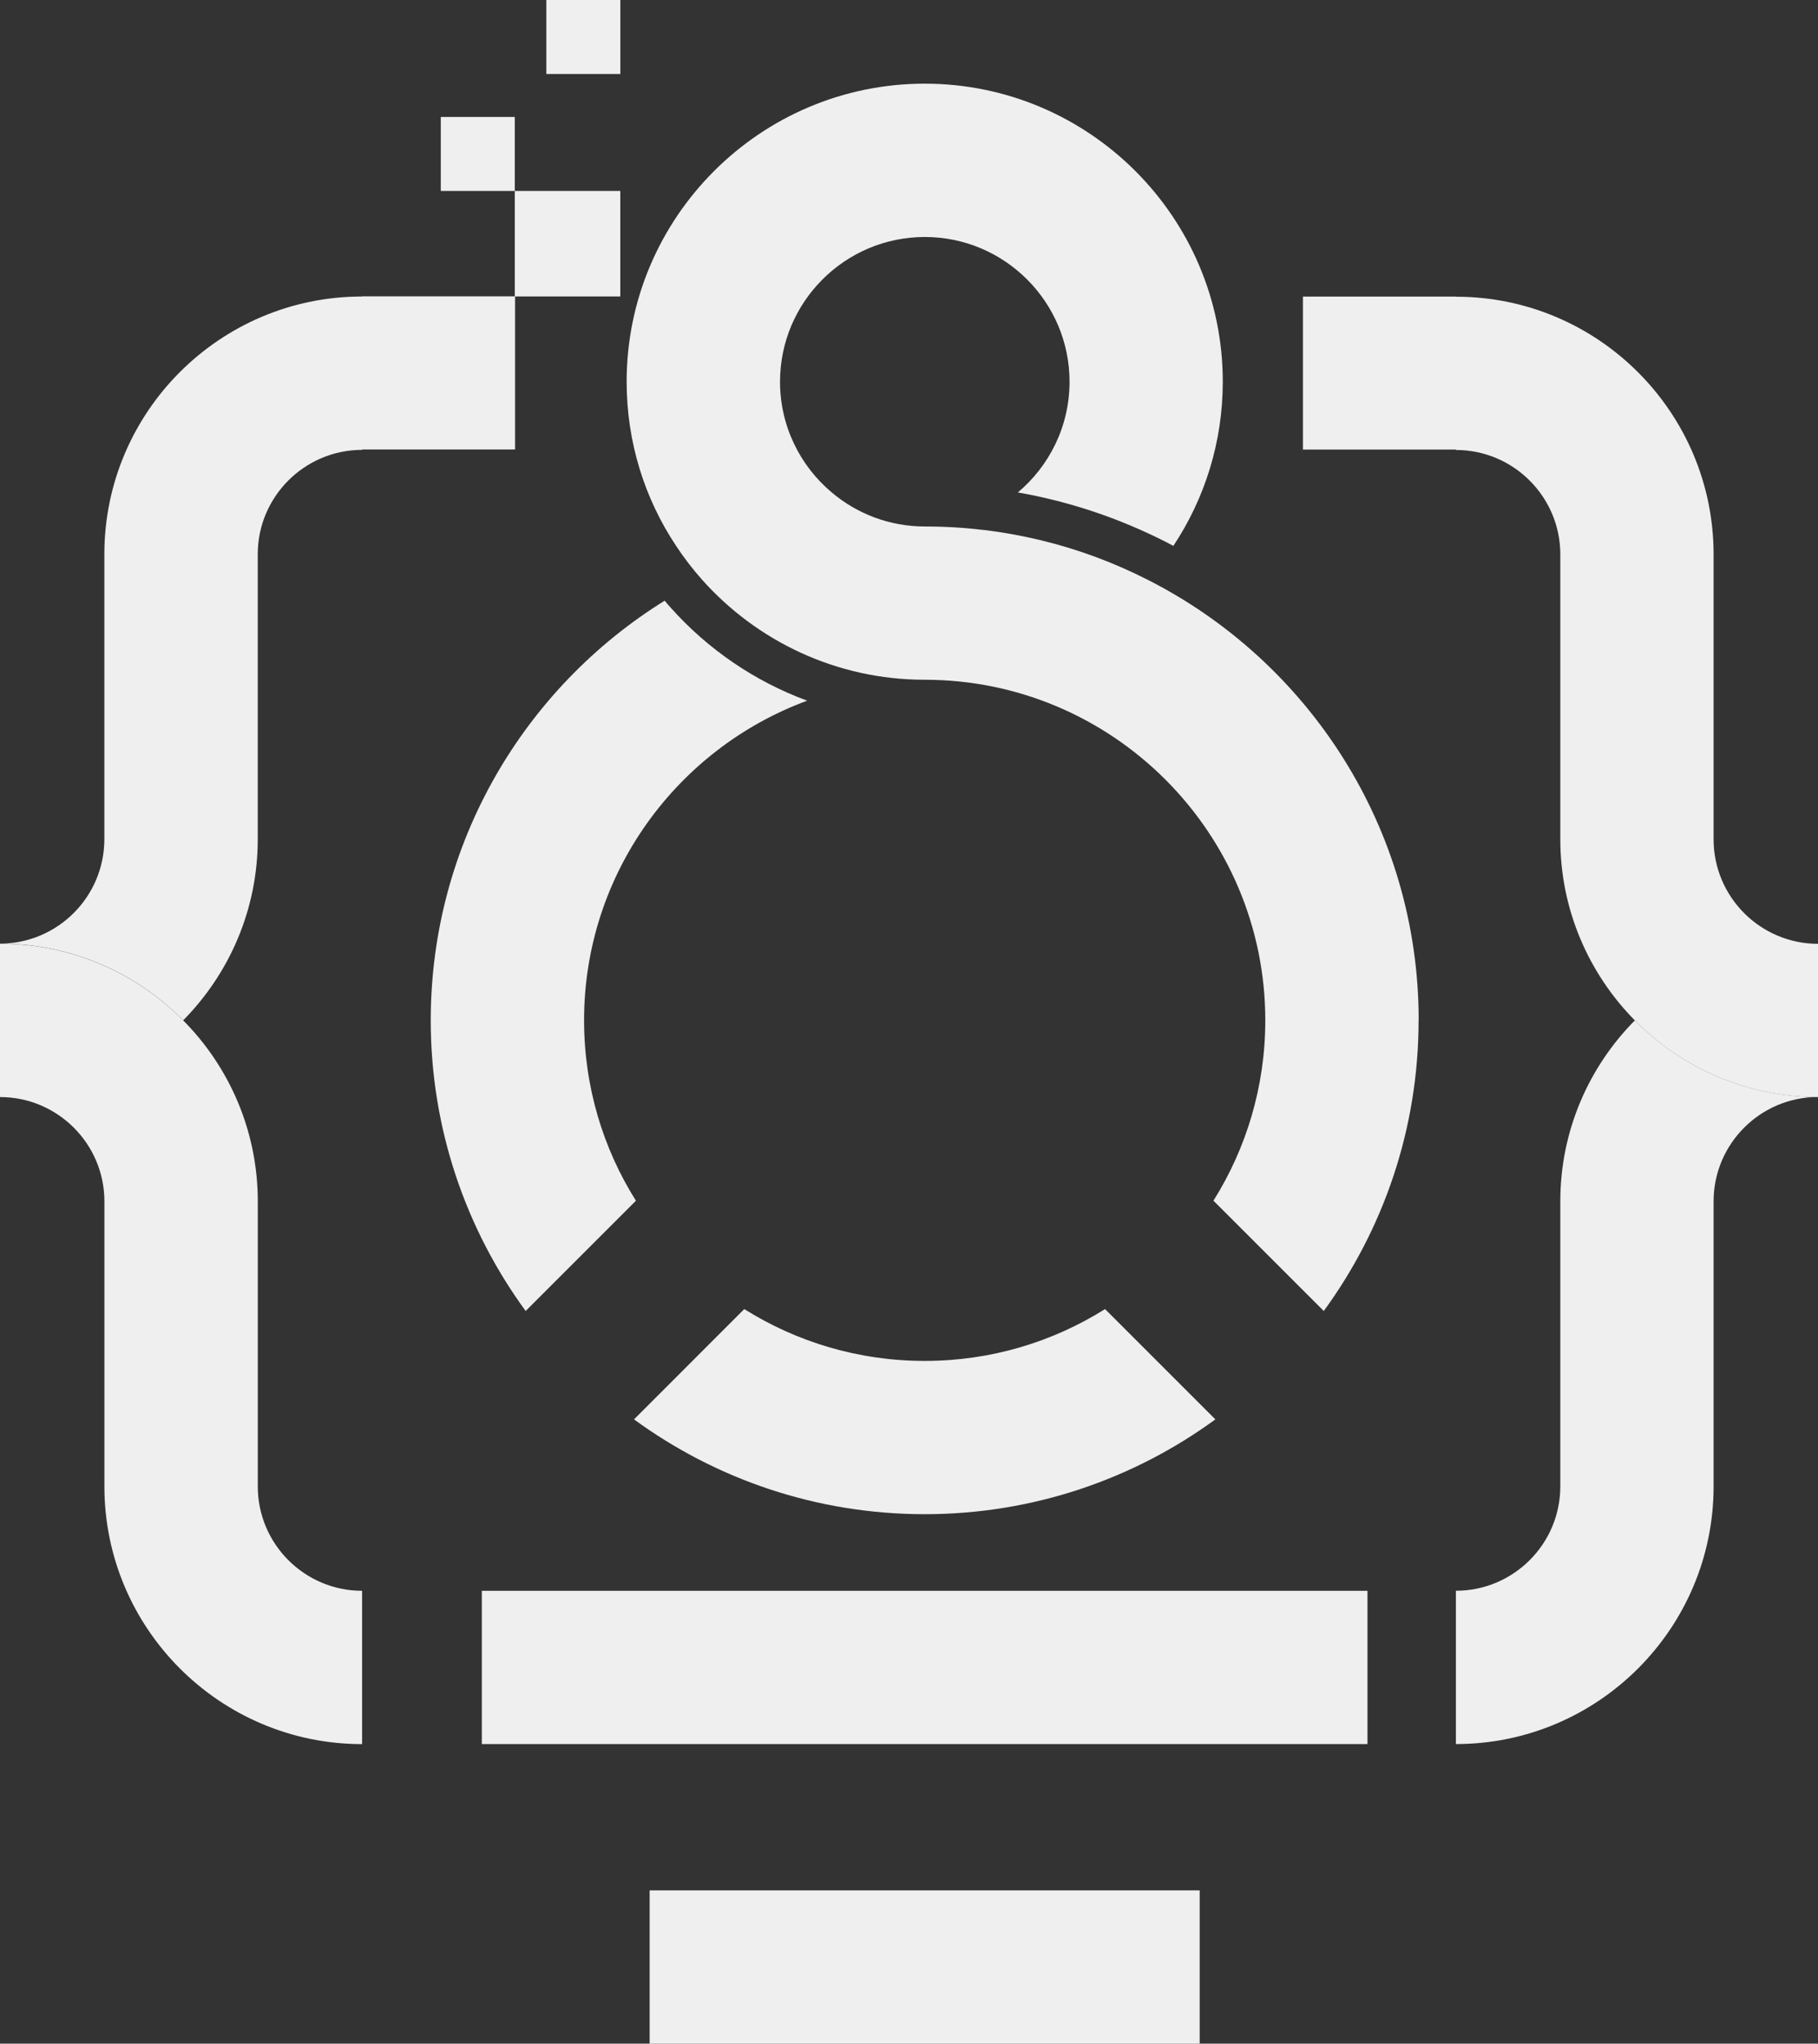 <?xml version="1.0" encoding="UTF-8"?>
<svg id="Capa_2" data-name="Capa 2" xmlns="http://www.w3.org/2000/svg" viewBox="0 0 360.44 405.21">
  <rect x="0" y="0" width="360.44" height="405.21" fill="#333333" stroke="none"/>
  <defs>
    <style>
      .cls-1 {
        fill: #efefef;
        stroke-width: 0px;
      }
    </style>
  </defs>
  <g id="Layer_1" data-name="Layer 1">
    <g>
      <rect class="cls-1" x="95.53" y="315.42" width="175.59" height="30.39"/>
      <rect class="cls-1" x="128.8" y="374.82" width="109.05" height="30.39"/>
      <path class="cls-1" d="M71.79,315.42v30.4c-28.18,0-51.09-22.93-51.09-51.09v-56.52c0-11.41-9.29-20.69-20.7-20.69v-30.4c14.21,0,27.06,5.82,36.33,15.21,9.14,9.23,14.78,21.91,14.78,35.88v56.52c0,11.41,9.28,20.69,20.69,20.69Z"/>
      <path class="cls-1" d="M360.44,217.51c-11.41,0-20.7,9.28-20.7,20.69v56.52c0,28.16-22.91,51.09-51.09,51.09v-30.4c11.41,0,20.7-9.28,20.7-20.69v-56.52c0-13.97,5.64-26.65,14.78-35.88,9.26,9.37,22.12,15.19,36.31,15.19Z"/>
      <path class="cls-1" d="M102.12,58.78v30.34h-30.33v.08c-11.41,0-20.69,9.29-20.69,20.7v56.5c0,13.97-5.65,26.66-14.78,35.91-9.26-9.39-22.12-15.21-36.33-15.21,11.41,0,20.7-9.29,20.7-20.71v-56.5c0-28.18,22.91-51.1,51.09-51.1v-.03h30.33Z"/>
      <rect class="cls-1" x="102.07" y="37.86" width="20.92" height="20.92" transform="translate(64.2 160.85) rotate(-90)"/>
      <rect class="cls-1" x="87.4" y="23.19" width="14.67" height="14.67" transform="translate(64.2 125.26) rotate(-90)"/>
      <rect class="cls-1" x="108.32" y="0" width="14.67" height="14.67" transform="translate(108.32 122.99) rotate(-90)"/>
      <path class="cls-1" d="M360.44,187.12v30.4c-14.19,0-27.05-5.82-36.31-15.19-9.12-9.25-14.78-21.94-14.78-35.91v-56.5c0-11.41-9.29-20.7-20.7-20.7v-.08h-30.33v-30.34h30.33v.03c28.18,0,51.09,22.93,51.09,51.1v56.5c0,11.41,9.29,20.71,20.7,20.71Z"/>
      <g>
        <path class="cls-1" d="M115.8,202.31c0,13.14,3.76,25.4,10.28,35.77l-21.86,21.86c-11.83-16.18-18.82-36.11-18.82-57.63,0-35.09,18.55-65.93,46.38-83.21.37.46.76.92,1.17,1.36,7.46,8.37,16.79,14.68,27.08,18.47-25.79,9.5-44.23,34.33-44.23,63.38Z"/>
        <path class="cls-1" d="M240.96,281.43c-16.18,11.82-36.11,18.8-57.63,18.8s-41.45-6.98-57.63-18.8l21.86-21.87c10.37,6.51,22.64,10.28,35.77,10.28s25.38-3.76,35.76-10.28l21.87,21.87Z"/>
      </g>
      <path class="cls-1" d="M281.25,202.31c0,21.52-6.98,41.45-18.8,57.63l-21.87-21.87c6.51-10.37,10.28-22.64,10.28-35.76,0-37.23-30.29-67.53-67.52-67.53-17.54,0-33.31-7.68-44.15-19.84-1.87-2.11-3.6-4.35-5.15-6.71-6.21-9.33-9.8-20.52-9.8-32.54,0-32.59,26.51-59.1,59.1-59.1s59.09,26.51,59.09,59.1c0,12.03-3.61,23.22-9.8,32.55-.46-.26-.92-.5-1.39-.74-9.39-4.78-19.23-8.07-29.44-9.86,6.26-5.26,10.25-13.15,10.25-21.95,0-15.83-12.89-28.7-28.7-28.7s-28.7,12.87-28.7,28.7c0,8.8,3.99,16.69,10.25,21.95,4.99,4.21,11.43,6.75,18.46,6.75,15.86,0,30.86,3.79,44.13,10.54,31.88,16.14,53.78,49.24,53.78,87.37Z"/>
    </g>
  </g>
</svg>